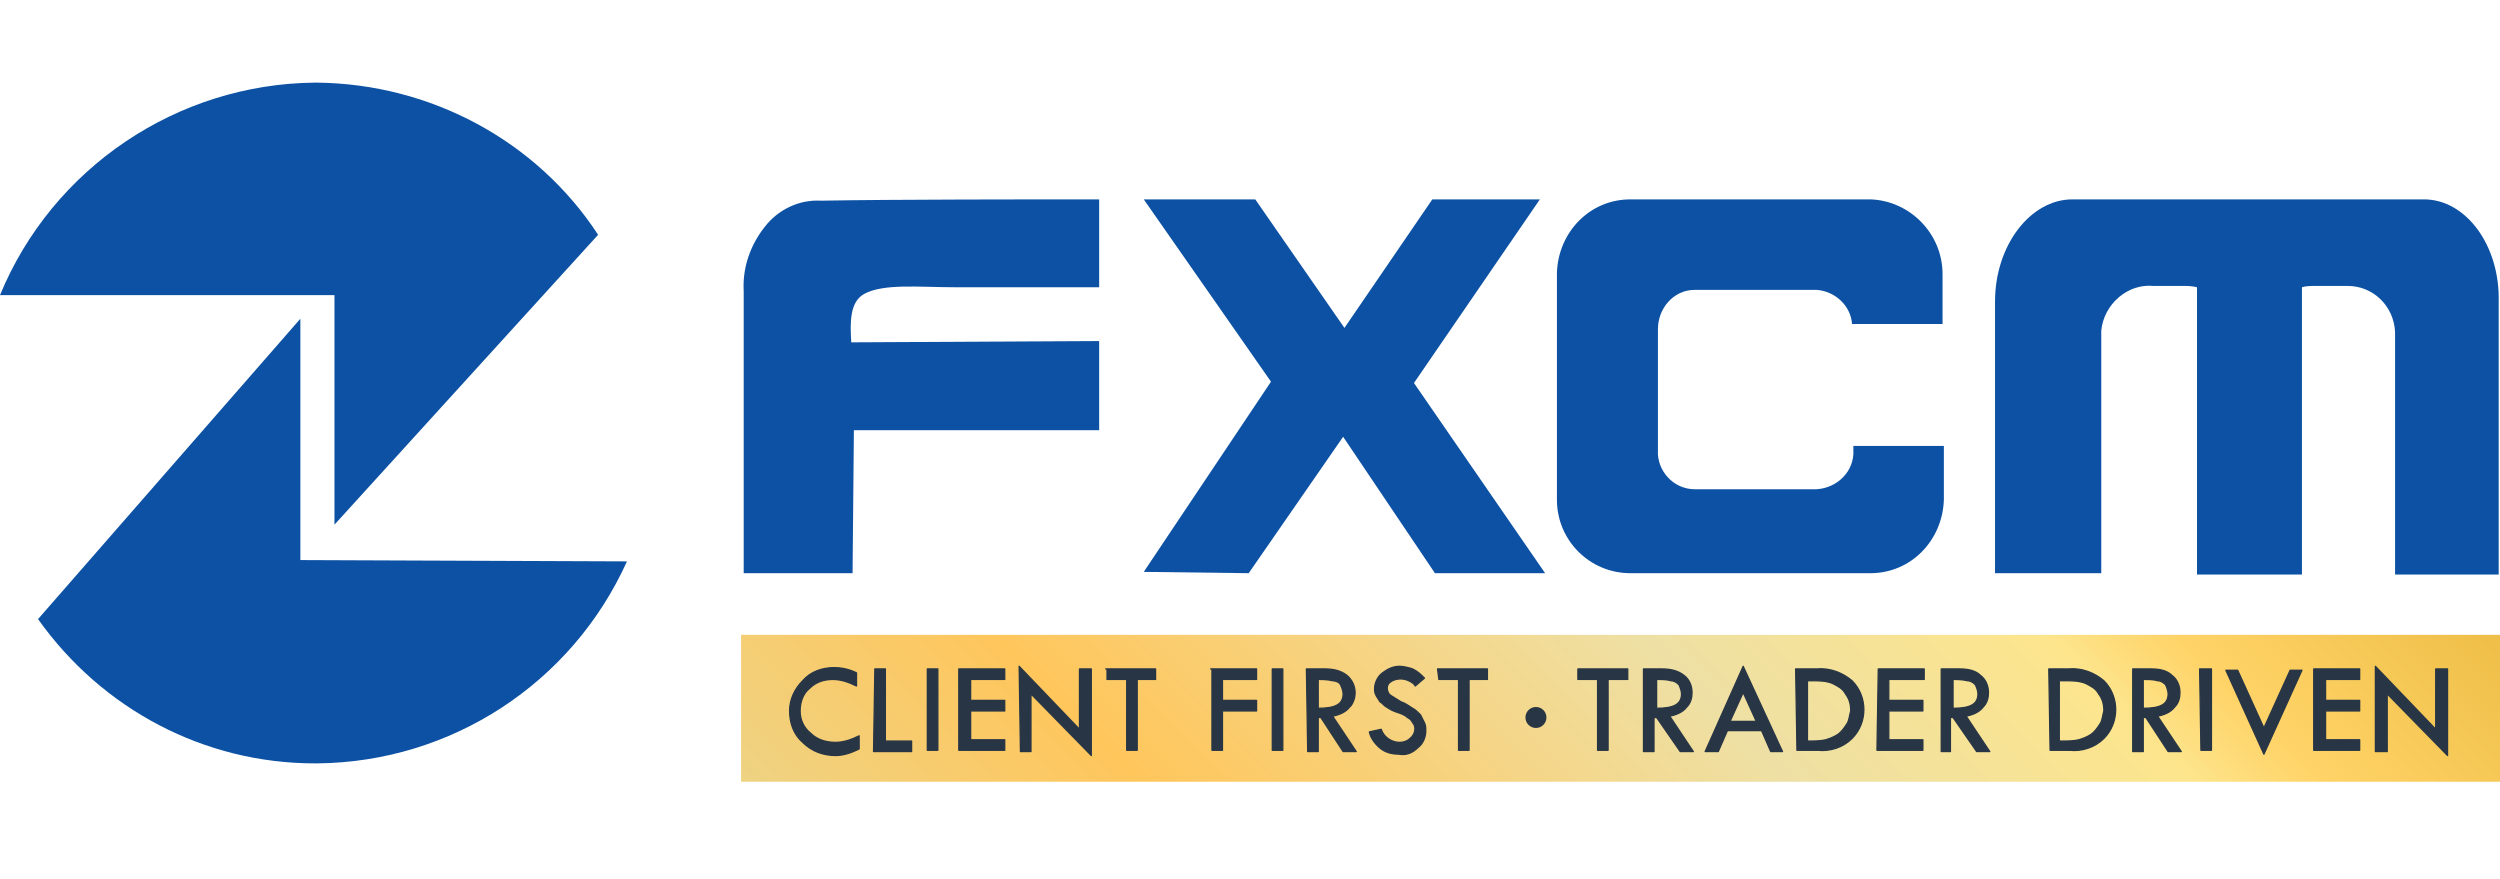 <?xml version="1.0" encoding="utf-8"?>
<!-- Generator: Adobe Illustrator 26.0.1, SVG Export Plug-In . SVG Version: 6.00 Build 0)  -->
<svg version="1.1" id="Layer_1" xmlns="http://www.w3.org/2000/svg" xmlns:xlink="http://www.w3.org/1999/xlink" x="0px" y="0px"
	 viewBox="0 0 190.6 67" style="enable-background:new 0 0 190.6 67;" xml:space="preserve">
<style type="text/css">
	.st0{fill-rule:evenodd;clip-rule:evenodd;fill:#0C51A3;}
	.st1{fill:url(#SVGID_1_);}
	.st2{fill:#283545;stroke:#283545;stroke-width:0.1;stroke-linecap:round;stroke-linejoin:round;}
	.st3{fill:#283545;}
</style>
<g id="logo">
	<path class="st0" d="M22.9,42.7V24.3l-20,22.9c4.9,6.9,12.7,11,21.1,11h0.2c10.2-0.1,19.4-6.1,23.6-15.4L22.9,42.7L22.9,42.7z"/>
	<path class="st0" d="M25.5,22.5V40l20.1-22.1C40.9,10.7,32.8,6.4,24.2,6.3H24C13.5,6.4,4,12.8,0,22.5H25.5z"/>
	<path class="st0" d="M62.6,15.3c-1.7-0.1-3.3,0.7-4.3,2c-1.1,1.4-1.7,3.1-1.6,4.9v21.5H65l0.1-10.9h18.7V26l-18.9,0.1
		c-0.1-1.6-0.1-3.1,1-3.7c1.5-0.8,4.2-0.5,6.9-0.5h11v-6.7C78.6,15.2,68,15.2,62.6,15.3z"/>
	<polygon class="st0" points="117.4,15.2 109.2,15.2 102.5,25 95.7,15.2 87.2,15.2 96.9,29.1 87.2,43.6 95.2,43.7 102.4,33.3 
		109.4,43.7 117.8,43.7 107.8,29.2 	"/>
	<path class="st0" d="M142.6,15.2h-18.3c-3.1,0-5.5,2.5-5.6,5.6v17.3c0,3.1,2.5,5.6,5.6,5.6h18.3c3.1,0,5.5-2.5,5.6-5.6V34h-6.9v0.3
		c0.1,1.6-1.2,2.9-2.8,3c0,0,0,0,0,0h-9.3c-1.6,0-2.9-1.4-2.8-3l0,0v-9.2c0-1.6,1.2-3,2.8-3h9.3c1.4,0.1,2.6,1.2,2.7,2.6h6.9v-3.8
		C148.1,17.8,145.6,15.3,142.6,15.2z"/>
	<path class="st0" d="M184.8,15.2H158c-3.2,0-5.9,3.5-5.9,7.8v20.7h8.1v-5.8l0,0V25.2c0.2-2,2-3.6,4-3.4h2.2c0.4,0,0.7,0,1.1,0.1
		v16.1l0,0v5.8h8V21.9c0.3-0.1,0.7-0.1,1.1-0.1h2.4c1.9,0,3.5,1.5,3.6,3.5v18.5h7.9V23C190.6,18.7,188,15.2,184.8,15.2z"/>
</g>
<g id="tagline">
	
		<linearGradient id="SVGID_1_" gradientUnits="userSpaceOnUse" x1="87.28" y1="352.98" x2="159.89" y2="280.37" gradientTransform="matrix(1 0 0 1 0 -262.7)">
		<stop  offset="0" style="stop-color:#EED383"/>
		<stop  offset="4.000000e-02" style="stop-color:#F2D07B"/>
		<stop  offset="0.21" style="stop-color:#FFC65C"/>
		<stop  offset="0.55" style="stop-color:#EEE0A4"/>
		<stop  offset="0.76" style="stop-color:#FDE58D"/>
		<stop  offset="0.83" style="stop-color:#FFD367"/>
		<stop  offset="1" style="stop-color:#EEBE47"/>
	</linearGradient>
	<rect x="56.5" y="48.4" class="st1" width="134.1" height="11.2"/>
	<path class="st2" d="M65.3,51.3v1c-0.6-0.3-1.2-0.5-1.8-0.5c-0.7,0-1.3,0.2-1.8,0.7c-0.5,0.4-0.7,1.1-0.7,1.7
		c0,0.7,0.3,1.3,0.8,1.7c0.5,0.5,1.2,0.7,1.9,0.7c0.6,0,1.2-0.2,1.8-0.5v1c-0.6,0.3-1.2,0.5-1.8,0.5c-0.9,0-1.8-0.3-2.5-1
		c-0.7-0.6-1-1.5-1-2.4c0-0.9,0.4-1.7,1-2.3c0.6-0.7,1.5-1,2.4-1C64.1,50.9,64.7,51,65.3,51.3z"/>
	<path class="st2" d="M66.7,51h0.8v5.5h2v0.8h-2.9L66.7,51z"/>
	<path class="st2" d="M70.7,51h0.8v6.2h-0.8V51z"/>
	<path class="st2" d="M73.1,51h3.5v0.8h-2.6v1.6h2.6v0.8h-2.6v2.2h2.6v0.8h-3.5V51z"/>
	<path class="st2" d="M77.7,50.8l4.6,4.8V51h0.9v6.6l-4.6-4.7v4.4h-0.8L77.7,50.8z"/>
	<path class="st2" d="M84.3,51h3.8v0.8h-1.4v5.4h-0.8v-5.4h-1.5V51z"/>
	<path class="st2" d="M92.3,51h3.5v0.8h-2.6v1.6h2.6v0.8h-2.6v3h-0.8V51z"/>
	<path class="st2" d="M97,51h0.8v6.2H97V51z"/>
	<path class="st2" d="M99.6,51h1.4c0.6,0,1.2,0.1,1.7,0.5c0.7,0.6,0.8,1.6,0.3,2.3l-0.1,0.1c-0.3,0.4-0.8,0.6-1.3,0.7l1.8,2.7h-1
		l-1.7-2.6h-0.2v2.6h-0.8L99.6,51z M100.5,51.8V54c1.3,0,1.9-0.3,1.9-1.1c0-0.2-0.1-0.5-0.2-0.7c-0.1-0.2-0.4-0.3-0.6-0.3
		C101.2,51.8,100.8,51.8,100.5,51.8z"/>
	<path class="st2" d="M108.6,51.7l-0.7,0.6c-0.1-0.2-0.3-0.3-0.5-0.4c-0.4-0.2-1-0.2-1.4,0.1c-0.3,0.2-0.3,0.6-0.1,0.9L106,53
		c0.3,0.2,0.5,0.3,0.8,0.5c0.3,0.1,0.6,0.3,0.9,0.5c0.2,0.1,0.4,0.3,0.6,0.5c0.1,0.2,0.2,0.4,0.3,0.6c0.1,0.2,0.1,0.4,0.1,0.6
		c0,0.5-0.2,1-0.6,1.3c-0.4,0.4-0.9,0.6-1.4,0.5c-0.5,0-1-0.1-1.4-0.4c-0.4-0.3-0.8-0.8-0.9-1.3l0.9-0.2c0.2,0.6,0.8,1,1.4,1
		c0.3,0,0.6-0.1,0.8-0.3c0.4-0.3,0.5-0.9,0.2-1.2c0,0,0,0,0,0l0,0c-0.1-0.2-0.2-0.3-0.4-0.4c-0.2-0.2-0.5-0.3-0.8-0.4
		c-0.3-0.1-0.5-0.2-0.8-0.4c-0.2-0.1-0.3-0.3-0.5-0.4c-0.1-0.2-0.2-0.3-0.3-0.5c-0.1-0.2-0.1-0.3-0.1-0.5c0-0.4,0.2-0.9,0.6-1.2
		c0.4-0.3,0.8-0.5,1.3-0.5c0.3,0,0.7,0.1,1,0.2C108.1,51.2,108.3,51.4,108.6,51.7z"/>
	<path class="st2" d="M109.6,51h3.8v0.8H112v5.4h-0.8v-5.4h-1.5L109.6,51z"/>
	<path class="st2" d="M120.3,51h3.8v0.8h-1.5v5.4h-0.8v-5.4h-1.5L120.3,51z"/>
	<path class="st2" d="M125.4,51h1.3c0.6,0,1.2,0.1,1.7,0.5c0.4,0.3,0.6,0.8,0.6,1.3c0,0.4-0.1,0.8-0.4,1.1c-0.3,0.4-0.8,0.6-1.3,0.7
		l1.8,2.7h-1l-1.8-2.6h-0.2v2.6h-0.8V51z M126.3,51.8V54c1.3,0,1.9-0.3,1.9-1.1c0-0.2-0.1-0.5-0.2-0.7c-0.2-0.2-0.4-0.3-0.6-0.3
		C127.1,51.8,126.7,51.8,126.3,51.8L126.3,51.8z"/>
	<path class="st2" d="M132.9,50.8l3,6.5H135l-0.7-1.6h-2.6l-0.7,1.6H130L132.9,50.8z M132.9,52.8l-1,2.2h2L132.9,52.8z"/>
	<path class="st2" d="M136.9,51h1.6c1-0.1,2,0.3,2.7,0.9c0.6,0.6,0.9,1.4,0.9,2.2c0,0.8-0.3,1.6-0.9,2.2c-0.7,0.7-1.7,1-2.6,0.9H137
		L136.9,51z M137.8,51.9v4.6l0,0c0.5,0,1,0,1.4-0.1c0.3-0.1,0.6-0.2,0.9-0.4c0.3-0.2,0.5-0.5,0.7-0.8c0.2-0.3,0.2-0.7,0.3-1
		c0-0.5-0.1-0.9-0.4-1.3c-0.2-0.4-0.6-0.6-1-0.8c-0.5-0.2-1-0.2-1.5-0.2L137.8,51.9z"/>
	<path class="st2" d="M143.2,51h3.5v0.8H144v1.6h2.6v0.8H144v2.2h2.6v0.8h-3.5L143.2,51z"/>
	<path class="st2" d="M148,51h1.4c0.6,0,1.2,0.1,1.6,0.5c0.4,0.3,0.6,0.8,0.6,1.3c0,0.4-0.1,0.8-0.4,1.1c-0.3,0.4-0.8,0.6-1.3,0.7
		l1.8,2.7h-1l-1.8-2.6h-0.2v2.6H148V51z M148.9,51.8V54c1.3,0,1.9-0.3,1.9-1.1c0-0.2-0.1-0.5-0.2-0.7c-0.2-0.2-0.4-0.3-0.6-0.3
		C149.6,51.8,149.2,51.8,148.9,51.8L148.9,51.8z"/>
	<path class="st2" d="M156.2,51h1.5c1-0.1,2,0.3,2.7,0.9c0.6,0.6,0.9,1.4,0.9,2.2c0,0.8-0.3,1.6-0.9,2.2c-0.7,0.7-1.7,1-2.6,0.9
		h-1.5L156.2,51z M157,51.9v4.6h0.1c0.5,0,1,0,1.4-0.1c0.3-0.1,0.6-0.2,0.9-0.4c0.3-0.2,0.5-0.5,0.7-0.8c0.2-0.3,0.2-0.7,0.3-1
		c0-0.5-0.1-0.9-0.4-1.3c-0.2-0.4-0.6-0.6-1-0.8c-0.5-0.2-1-0.2-1.5-0.2L157,51.9z"/>
	<path class="st2" d="M162.6,51h1.4c0.6,0,1.2,0.1,1.6,0.5c0.4,0.3,0.6,0.8,0.6,1.3c0,0.4-0.1,0.8-0.4,1.1c-0.3,0.4-0.8,0.6-1.3,0.7
		l1.8,2.7h-1l-1.7-2.6h-0.2v2.6h-0.8L162.6,51z M163.4,51.8V54c1.3,0,1.9-0.3,1.9-1.1c0-0.2-0.1-0.5-0.2-0.7
		c-0.2-0.2-0.4-0.3-0.6-0.3C164.2,51.8,163.8,51.8,163.4,51.8z"/>
	<path class="st2" d="M167.7,51h0.9v6.2h-0.8L167.7,51z"/>
	<path class="st2" d="M169.7,51.1h0.9l2,4.4l2-4.4h0.9l-2.9,6.4L169.7,51.1z"/>
	<path class="st2" d="M176.4,51h3.5v0.8h-2.6v1.6h2.6v0.8h-2.6v2.2h2.6v0.8h-3.5V51z"/>
	<path class="st2" d="M181.1,50.8l4.6,4.8V51h0.9v6.6l-4.6-4.7v4.4h-0.9L181.1,50.8z"/>
	<circle class="st3" cx="117.1" cy="54.7" r="0.8"/>
</g>
</svg>
